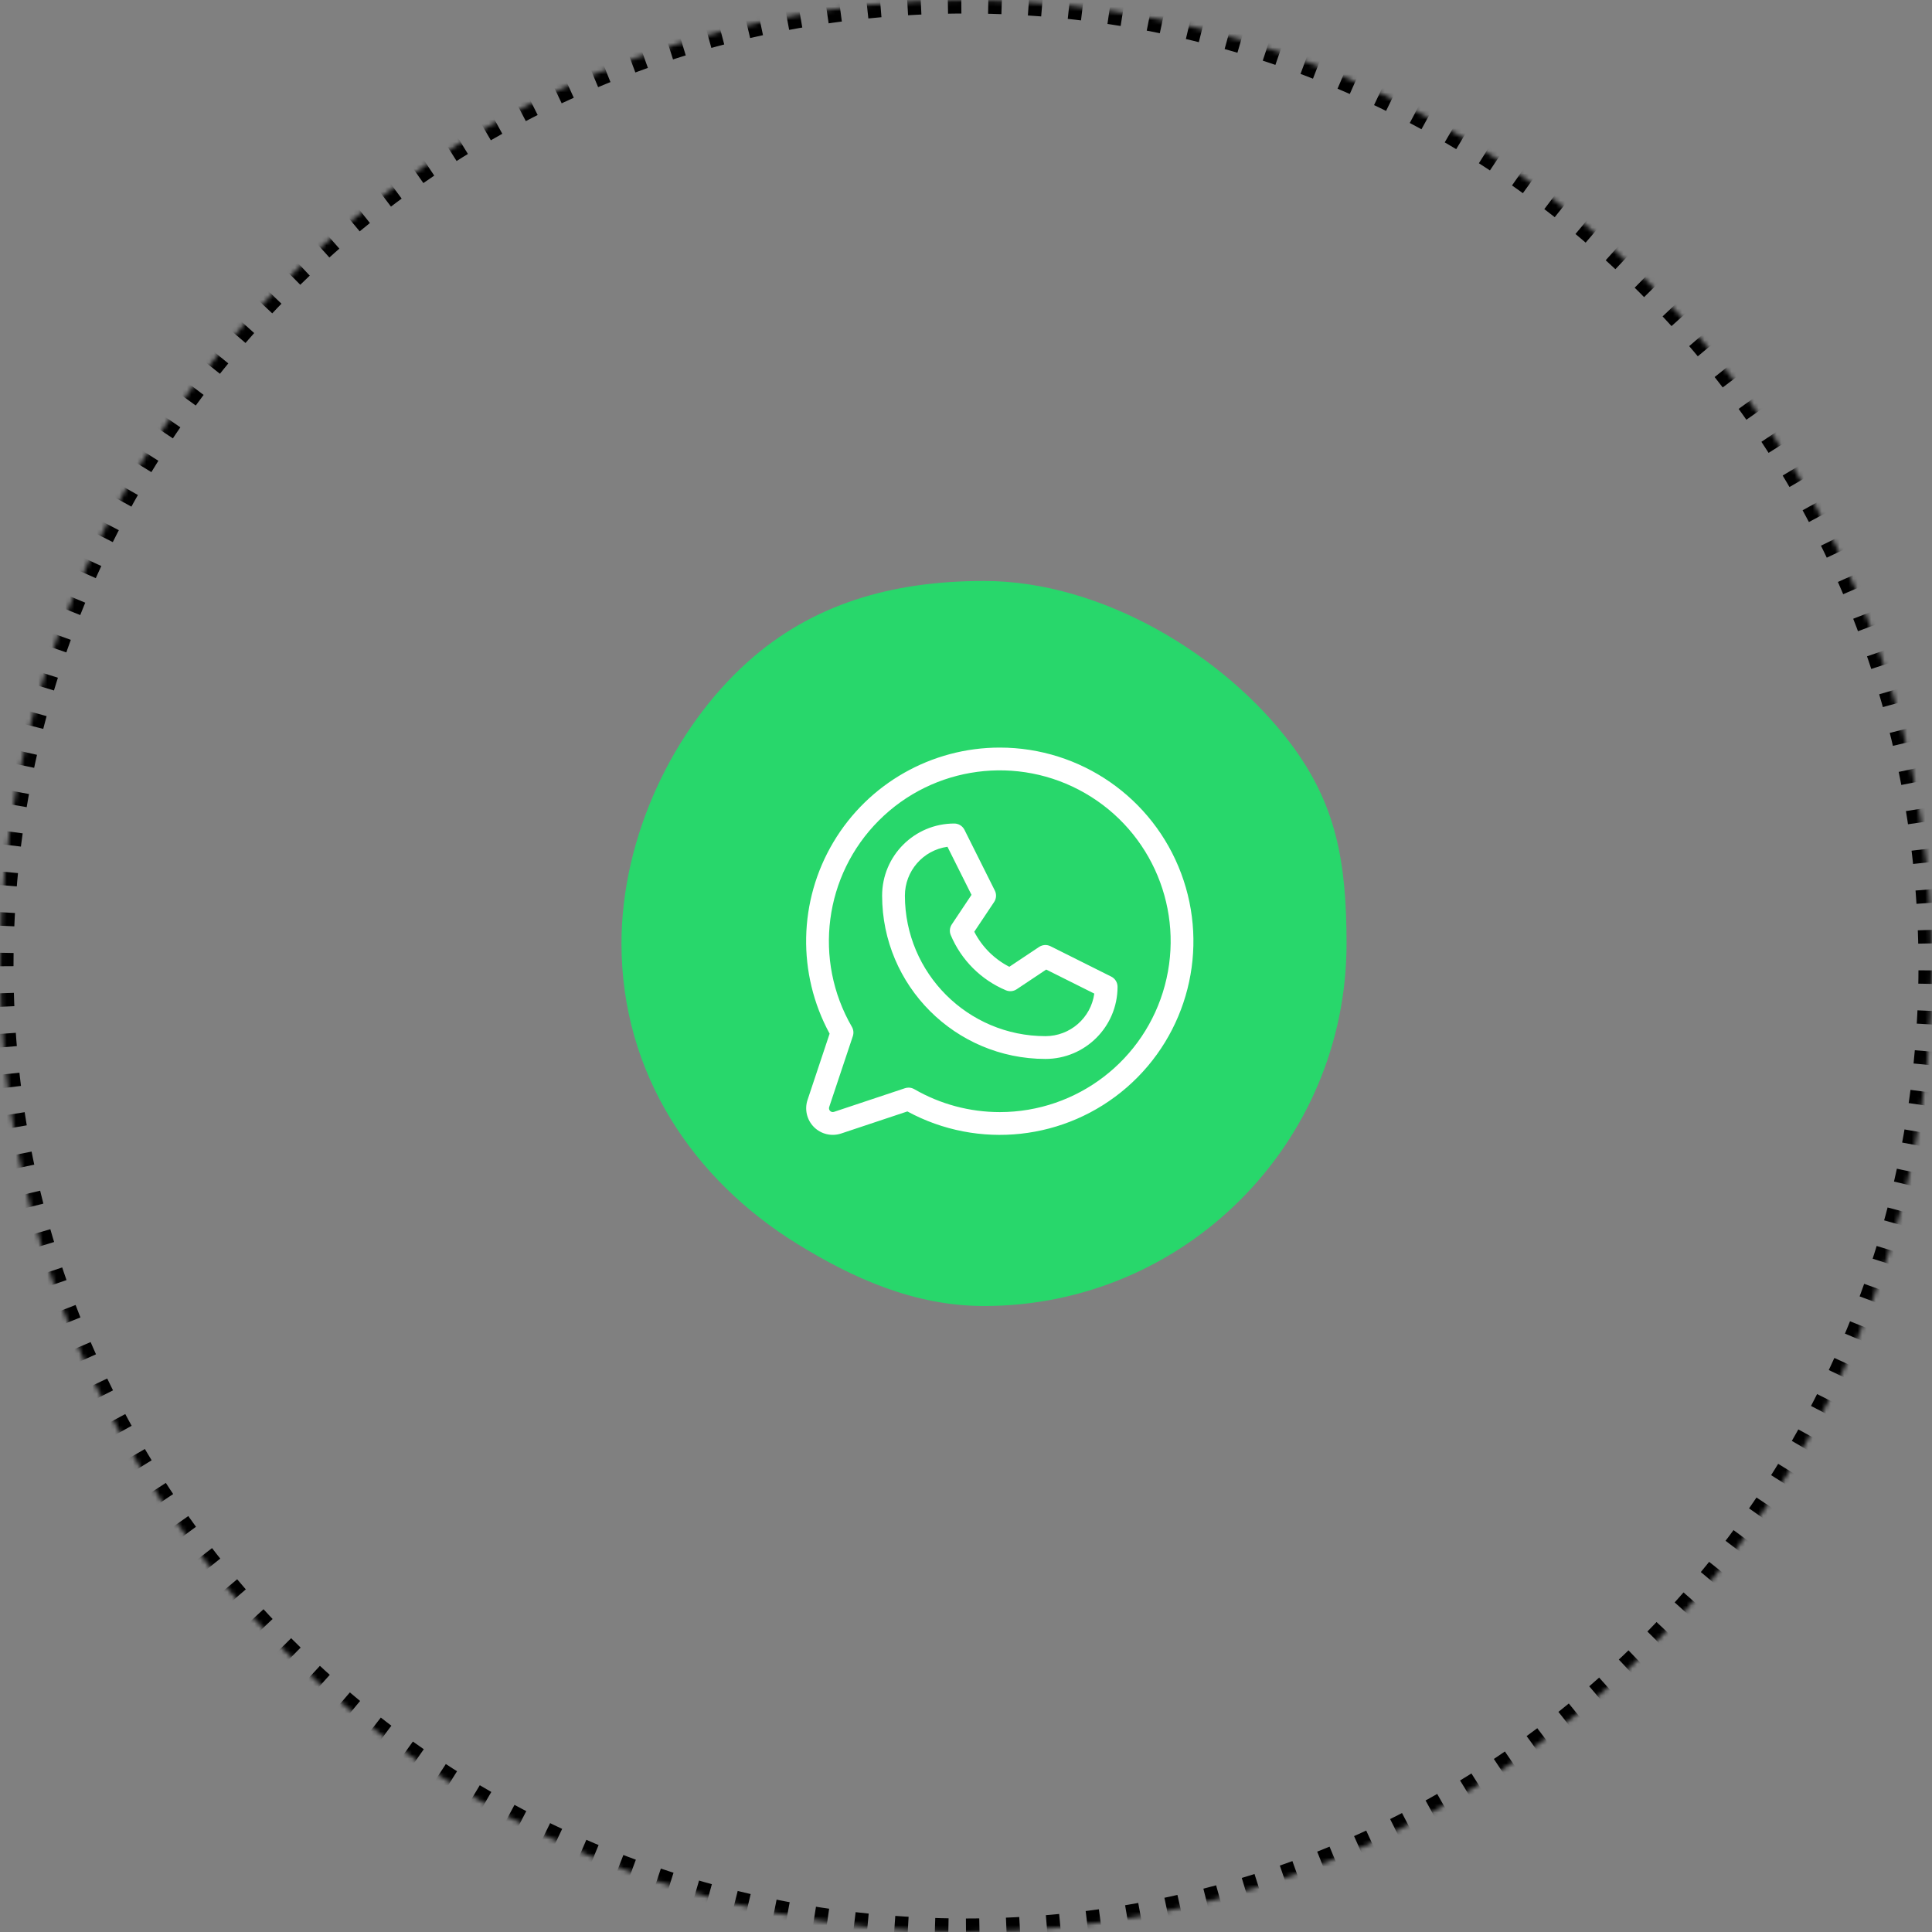 <svg xmlns="http://www.w3.org/2000/svg" xmlns:xlink="http://www.w3.org/1999/xlink" width="429" height="429" viewBox="0 0 429 429"><rect x="0" y="0" width="429" height="429" fill="#808080" stroke="none"/><defs><path id="a" d="M214.5,429 C332.965,429 429,332.965 429,214.5 C429,96.035 332.965,0 214.5,0 C96.035,0 0,96.035 0,214.5 C0,332.965 96.035,429 214.5,429 Z"/><mask id="b" width="429" height="429" x="0" y="0" fill="#fff" maskContentUnits="userSpaceOnUse" maskUnits="objectBoundingBox"><use xlink:href="#a"/></mask></defs><g fill="none" fill-rule="evenodd"><use xlink:href="#a" stroke="#000" stroke-dasharray="3 6" stroke-width="6" mask="url(#b)"/><g transform="translate(138 129)"><path fill="#28D76B" d="M80.5,161 C124.959,161 161,124.959 161,80.5 C161,62.299 158.692,49.484 148.506,36 C133.811,16.547 106.758,0 80.5,0 C59.837,0 42.253,5.203 28,18 C11.586,32.737 0,56.704 0,80.5 C0,109.469 16.037,133.012 39,147.191 C51.278,154.773 65.011,161 80.5,161 Z"/><g transform="translate(28 25)"><rect width="108" height="108"/><path fill="#FFF" fill-rule="nonzero" d="M80.751,62.854 L67.26,56.108 C66.449,55.705 65.484,55.766 64.73,56.269 L58.12,60.674 C54.773,58.961 52.051,56.238 50.337,52.892 L54.747,46.286 C55.25,45.532 55.311,44.568 54.907,43.757 L48.162,30.266 C47.734,29.406 46.855,28.862 45.894,28.863 C37.046,28.863 29.873,36.035 29.873,44.882 C29.896,64.895 46.115,81.114 66.13,81.137 C74.978,81.137 82.151,73.965 82.151,65.117 C82.151,64.158 81.609,63.282 80.751,62.854 M66.13,76.078 C48.909,76.057 34.953,62.103 34.932,44.882 C34.933,39.412 38.966,34.78 44.384,34.027 L49.722,44.701 L45.341,51.269 C44.874,51.972 44.788,52.863 45.114,53.642 C47.44,59.172 51.839,63.571 57.369,65.897 C58.149,66.222 59.039,66.137 59.743,65.67 L66.311,61.29 L76.986,66.627 C76.233,72.044 71.6,76.078 66.13,76.078 M56.012,12 C40.846,11.997 26.8,19.982 19.046,33.014 C11.292,46.047 10.976,62.2 18.216,75.526 L13.317,90.226 C12.609,92.347 13.161,94.685 14.742,96.266 C16.323,97.847 18.662,98.399 20.783,97.692 L35.484,92.793 C51.25,101.348 70.671,99.219 84.208,87.452 C97.746,75.684 102.556,56.75 96.278,39.948 C89.999,23.147 73.95,12.007 56.012,12 M56.012,92.941 C49.342,92.942 42.789,91.186 37.015,87.848 C36.63,87.627 36.194,87.509 35.75,87.507 C35.478,87.508 35.207,87.552 34.949,87.637 L19.185,92.89 C18.882,92.991 18.548,92.912 18.322,92.686 C18.097,92.461 18.018,92.127 18.119,91.824 L23.372,76.078 C23.602,75.39 23.525,74.636 23.161,74.008 C14.556,59.144 17.01,40.353 29.144,28.197 C41.278,16.041 60.065,13.551 74.947,22.128 C89.828,30.704 97.092,48.208 92.655,64.8 C88.219,81.392 73.188,92.935 56.012,92.941"/></g></g></g></svg>